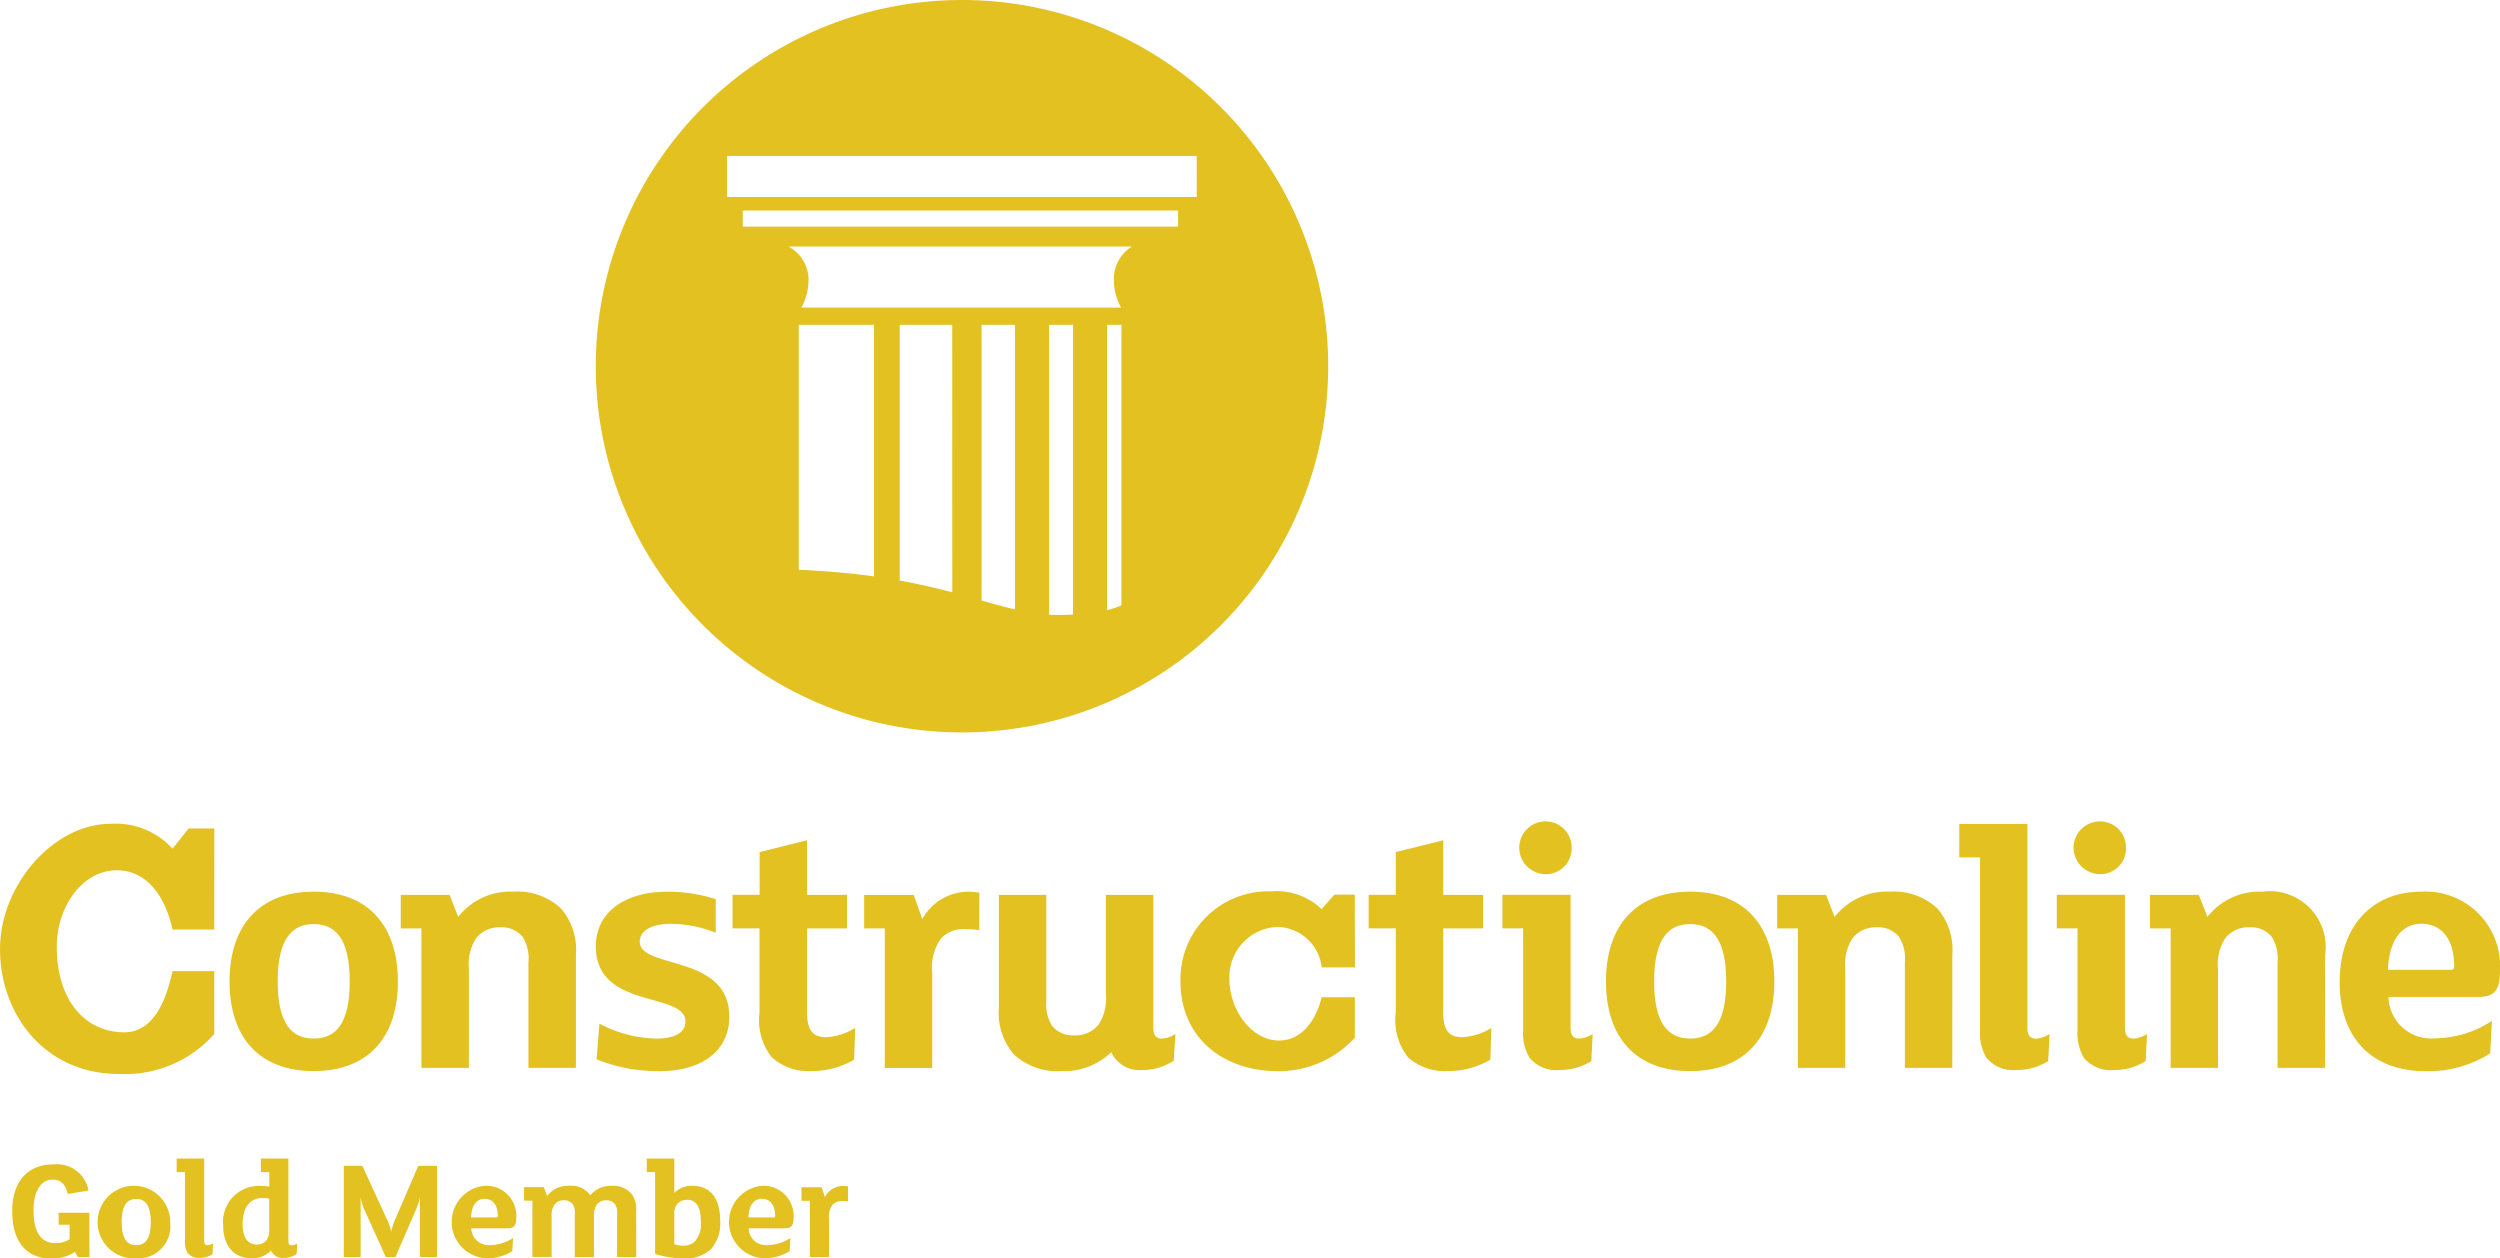 <svg xmlns="http://www.w3.org/2000/svg" width="146.24" height="73.617" viewBox="0 0 146.24 73.617">
  <g id="Group_265" data-name="Group 265" transform="translate(-683.668 -6843.909)">
    <path id="Path_183" data-name="Path 183" d="M746.27,6843.909a21.422,21.422,0,1,0,21.423,21.423,21.421,21.421,0,0,0-21.423-21.423m-5.146,33.717c-1.276-.179-2.729-.313-4.4-.387v-14.331h4.4Zm4.58.933c-.9-.236-1.911-.479-3.076-.689v-14.962H745.7Zm3.669,1c-.626-.145-1.263-.325-1.957-.522v-16.13h1.957Zm3.393.3c-.179.009-.368.015-.565.021-.285.008-.561,0-.835-.017v-16.954h1.4Zm2.832-.541a4.494,4.494,0,0,1-.835.282v-16.691h.835Zm-.438-19.2a3.345,3.345,0,0,0,.418,1.785H736.874a3.352,3.352,0,0,0,.417-1.785,2.237,2.237,0,0,0-1.16-1.786h20.08a2.233,2.233,0,0,0-1.055,1.786m3.758-2.954H733.449v-.939h25.465Zm1.088-1.733H732.529v-2.4H760Z" transform="translate(-6.331)" fill="#e2c121"/>
    <g id="Group_25" data-name="Group 25" transform="translate(683.668 6891.958)">
      <path id="Path_264" data-name="Path 264" d="M696.2,6907.036h-2.439c-.428-1.959-1.5-3.466-3.265-3.466-2.044,0-3.507,2.184-3.507,4.446,0,3.377,1.835,5.032,3.94,5.032,1.676,0,2.434-1.755,2.832-3.58h2.44v3.683a7,7,0,0,1-5.582,2.332c-4.333,0-6.949-3.482-6.949-7.3,0-3.766,3.147-7.331,6.46-7.331a4.5,4.5,0,0,1,3.631,1.453l.944-1.182h1.5Z" transform="translate(-683.668 -6900.71)" fill="#e2c121"/>
      <path id="Path_265" data-name="Path 265" d="M704.458,6916.037c-3.172,0-4.924-1.96-4.924-5.238s1.753-5.258,4.924-5.258,4.924,1.984,4.924,5.258-1.752,5.238-4.924,5.238m0-8.6c-1.294,0-2.108.9-2.108,3.358s.814,3.34,2.108,3.34,2.107-.874,2.107-3.34-.814-3.358-2.107-3.358" transform="translate(-686.107 -6901.432)" fill="#e2c121"/>
      <path id="Path_266" data-name="Path 266" d="M721.614,6915.848h-2.775v-6.177a2.37,2.37,0,0,0-.334-1.481,1.566,1.566,0,0,0-1.314-.564,1.716,1.716,0,0,0-1.419.647,2.808,2.808,0,0,0-.418,1.775v5.8h-2.775v-8.159h-1.209v-1.96h2.858l.5,1.293a3.877,3.877,0,0,1,3.236-1.482,3.743,3.743,0,0,1,2.776.982,3.705,3.705,0,0,1,.876,2.713Z" transform="translate(-687.927 -6901.431)" fill="#e2c121"/>
      <path id="Path_267" data-name="Path 267" d="M728.569,6916.037a9.4,9.4,0,0,1-3.671-.688l.167-2.088a7.326,7.326,0,0,0,3.317.876c1.083,0,1.71-.333,1.71-1,0-1.775-5.238-.667-5.238-4.4,0-2,1.711-3.191,4.175-3.191a9.042,9.042,0,0,1,2.838.437v1.962a7.1,7.1,0,0,0-2.65-.521c-1.043,0-1.794.375-1.794,1.043,0,1.627,5.237.71,5.237,4.384,0,2.128-1.775,3.194-4.09,3.194" transform="translate(-690 -6901.433)" fill="#e2c121"/>
      <path id="Path_268" data-name="Path 268" d="M741.413,6914.82a4.847,4.847,0,0,1-2.524.668,3.188,3.188,0,0,1-2.3-.813,3.524,3.524,0,0,1-.71-2.61v-4.925H734.3v-1.961h1.585v-2.5l2.776-.69v3.194h2.336v1.961h-2.336v4.882c0,.961.25,1.482,1.106,1.482a3.551,3.551,0,0,0,1.711-.542Z" transform="translate(-691.451 -6900.885)" fill="#e2c121"/>
      <path id="Path_269" data-name="Path 269" d="M750.135,6907.795a4.953,4.953,0,0,0-.815-.063,1.786,1.786,0,0,0-1.439.564,2.945,2.945,0,0,0-.5,1.984v5.571h-2.775v-8.159H743.4v-1.96h2.9l.5,1.417a3.1,3.1,0,0,1,3.34-1.543Z" transform="translate(-692.85 -6901.432)" fill="#e2c121"/>
      <path id="Path_270" data-name="Path 270" d="M762.937,6915.466a3.36,3.36,0,0,1-1.857.543,1.8,1.8,0,0,1-1.795-1.044,3.968,3.968,0,0,1-2.923,1.108,3.752,3.752,0,0,1-2.775-.981,3.708,3.708,0,0,1-.877-2.714v-6.614h2.776v6.176a2.366,2.366,0,0,0,.334,1.48,1.564,1.564,0,0,0,1.314.563,1.709,1.709,0,0,0,1.42-.646,2.814,2.814,0,0,0,.417-1.775v-5.8h2.775v7.782c0,.438.167.627.5.627a1.645,1.645,0,0,0,.793-.271Z" transform="translate(-694.28 -6901.466)" fill="#e2c121"/>
      <path id="Path_271" data-name="Path 271" d="M775.473,6909.967H773.53a2.672,2.672,0,0,0-2.6-2.369,2.932,2.932,0,0,0-2.8,3.063v.01c0,1.724,1.24,3.574,2.915,3.574,1.336,0,2.162-1.218,2.479-2.529h1.942v2.367a6.056,6.056,0,0,1-4.445,1.957c-3.445,0-5.756-2.113-5.756-5.248a5.141,5.141,0,0,1,5-5.273c.121,0,.241,0,.361,0a3.774,3.774,0,0,1,2.892,1.043l.752-.851h1.191Z" transform="translate(-696.213 -6901.428)" fill="#e2c121"/>
      <path id="Path_272" data-name="Path 272" d="M785.392,6914.82a4.85,4.85,0,0,1-2.525.668,3.188,3.188,0,0,1-2.3-.813,3.526,3.526,0,0,1-.708-2.61v-4.925h-1.587v-1.961h1.587v-2.5l2.775-.69v3.194h2.336v1.961h-2.336v4.882c0,.961.25,1.482,1.105,1.482a3.551,3.551,0,0,0,1.711-.542Z" transform="translate(-698.212 -6900.885)" fill="#e2c121"/>
      <path id="Path_273" data-name="Path 273" d="M792.719,6914.706a3.422,3.422,0,0,1-1.837.522,2.048,2.048,0,0,1-1.775-.71,2.845,2.845,0,0,1-.377-1.626v-5.951h-1.21v-1.961h3.986v7.784c0,.438.167.626.5.626a1.62,1.62,0,0,0,.793-.271Zm-2.651-10.934a1.556,1.556,0,0,1-1.566-1.543,1.539,1.539,0,0,1,1.536-1.543h.007a1.522,1.522,0,0,1,1.522,1.521v.022a1.506,1.506,0,0,1-1.467,1.543h-.035" transform="translate(-699.633 -6900.686)" fill="#e2c121"/>
      <path id="Path_274" data-name="Path 274" d="M799.6,6916.037c-3.171,0-4.924-1.96-4.924-5.238s1.753-5.258,4.924-5.258,4.924,1.984,4.924,5.258-1.754,5.238-4.924,5.238m0-8.6c-1.293,0-2.107.9-2.107,3.358s.814,3.34,2.107,3.34,2.108-.874,2.108-3.34-.814-3.358-2.108-3.358" transform="translate(-700.733 -6901.432)" fill="#e2c121"/>
      <path id="Path_275" data-name="Path 275" d="M816.753,6915.848h-2.775v-6.177a2.366,2.366,0,0,0-.335-1.481,1.566,1.566,0,0,0-1.314-.564,1.714,1.714,0,0,0-1.418.647,2.8,2.8,0,0,0-.417,1.775v5.8h-2.775v-8.159h-1.21v-1.96h2.859l.5,1.293a3.877,3.877,0,0,1,3.236-1.482,3.741,3.741,0,0,1,2.774.982,3.7,3.7,0,0,1,.877,2.713Z" transform="translate(-702.552 -6901.431)" fill="#e2c121"/>
      <path id="Path_276" data-name="Path 276" d="M824.3,6914.732a3.435,3.435,0,0,1-1.836.522,2.05,2.05,0,0,1-1.775-.711,2.844,2.844,0,0,1-.375-1.625v-10.1H819.1v-1.96h3.986v11.936c0,.437.167.626.5.626a1.63,1.63,0,0,0,.793-.271Z" transform="translate(-704.489 -6900.712)" fill="#e2c121"/>
      <path id="Path_277" data-name="Path 277" d="M831.036,6914.706a3.416,3.416,0,0,1-1.836.522,2.05,2.05,0,0,1-1.775-.71,2.855,2.855,0,0,1-.375-1.626v-5.951h-1.211v-1.961h3.986v7.784c0,.438.167.626.5.626a1.62,1.62,0,0,0,.793-.271Zm-2.65-10.934a1.557,1.557,0,0,1-1.566-1.543,1.54,1.54,0,0,1,1.538-1.543h.006a1.521,1.521,0,0,1,1.523,1.521v.023a1.506,1.506,0,0,1-1.467,1.543h-.036" transform="translate(-705.524 -6900.686)" fill="#e2c121"/>
      <path id="Path_278" data-name="Path 278" d="M842.518,6915.845h-2.775v-6.177a2.378,2.378,0,0,0-.333-1.481,1.565,1.565,0,0,0-1.317-.564,1.714,1.714,0,0,0-1.418.647,2.813,2.813,0,0,0-.418,1.775v5.8h-2.77v-8.159h-1.21v-1.96h2.86l.5,1.293a3.878,3.878,0,0,1,3.236-1.482,3.27,3.27,0,0,1,3.654,3.693Z" transform="translate(-706.514 -6901.428)" fill="#e2c121"/>
      <path id="Path_279" data-name="Path 279" d="M853.505,6911.7h-5.258a2.493,2.493,0,0,0,2.555,2.431c.059,0,.118,0,.177-.011a6.164,6.164,0,0,0,3.318-1.021l-.1,1.9a6.774,6.774,0,0,1-3.777,1.043c-3.236,0-5.029-2.044-5.029-5.2,0-3.341,1.94-5.3,4.778-5.3a4.355,4.355,0,0,1,4.6,4.1,4.5,4.5,0,0,1,0,.556c0,1.084-.313,1.5-1.253,1.5m-3.34-4.28c-1.064,0-1.879.814-1.962,2.693H851.9c.146,0,.188-.063.188-.209,0-1.589-.731-2.484-1.92-2.484" transform="translate(-708.53 -6901.431)" fill="#e2c121"/>
      <path id="Path_280" data-name="Path 280" d="M689.035,6929.81h-.674l-.185-.3a2.374,2.374,0,0,1-1.364.388c-1.609,0-2.3-1.164-2.3-2.755,0-1.787.94-2.753,2.417-2.753a1.879,1.879,0,0,1,2.047,1.531l-1.212.2c-.119-.5-.363-.841-.885-.841-.731,0-1.12.757-1.12,1.8,0,1.221.4,1.918,1.3,1.918a1.5,1.5,0,0,0,.809-.225v-.853h-.64v-.7h1.795Z" transform="translate(-683.798 -6904.328)" fill="#e2c121"/>
      <path id="Path_281" data-name="Path 281" d="M692.68,6930.116a2.124,2.124,0,1,1,1.979-2.258c0,.046,0,.095,0,.142a1.873,1.873,0,0,1-1.607,2.1,1.944,1.944,0,0,1-.377.012m0-3.47c-.522,0-.851.36-.851,1.356s.328,1.349.851,1.349.85-.355.85-1.349-.328-1.356-.85-1.356" transform="translate(-684.706 -6904.558)" fill="#e2c121"/>
      <path id="Path_282" data-name="Path 282" d="M697.975,6929.59a1.383,1.383,0,0,1-.741.209.822.822,0,0,1-.716-.288,1.143,1.143,0,0,1-.151-.656v-4.076h-.488v-.792h1.609v4.819c0,.176.068.252.2.252a.633.633,0,0,0,.319-.11Z" transform="translate(-685.545 -6904.268)" fill="#e2c121"/>
      <path id="Path_283" data-name="Path 283" d="M703.386,6929.582a1.393,1.393,0,0,1-.757.219.733.733,0,0,1-.741-.437,1.452,1.452,0,0,1-1.111.462c-1.044,0-1.685-.708-1.685-1.937a2.1,2.1,0,0,1,1.9-2.291,2.029,2.029,0,0,1,.327-.006,2.735,2.735,0,0,1,.472.044v-.852H701.3v-.793h1.608v4.818c0,.177.059.253.195.253a.691.691,0,0,0,.329-.1Zm-1.6-3.243a1.58,1.58,0,0,0-.388-.041c-.75,0-1.17.563-1.17,1.541,0,.673.245,1.18.825,1.18a.7.7,0,0,0,.564-.235.975.975,0,0,0,.169-.642Z" transform="translate(-686.038 -6904.269)" fill="#e2c121"/>
      <path id="Path_284" data-name="Path 284" d="M712.884,6929.827h-1v-3.486a3.771,3.771,0,0,1-.226.707l-1.205,2.779h-.564l-1.253-2.771a3.026,3.026,0,0,1-.218-.731v3.5h-.986v-5.332h1.086l1.462,3.185a3.216,3.216,0,0,1,.228.665h.008a3.023,3.023,0,0,1,.2-.665l1.374-3.185h1.094Z" transform="translate(-687.322 -6904.346)" fill="#e2c121"/>
      <path id="Path_285" data-name="Path 285" d="M718.156,6928.362h-2.122a1.01,1.01,0,0,0,1.037.982l.068,0a2.509,2.509,0,0,0,1.34-.418l-.043.767a2.733,2.733,0,0,1-1.523.417,2.124,2.124,0,0,1-.1-4.236,1.757,1.757,0,0,1,1.853,1.879c0,.439-.126.607-.506.607m-1.347-1.727c-.43,0-.759.327-.792,1.087h1.49c.061,0,.076-.026.076-.083,0-.641-.294-1-.774-1" transform="translate(-688.467 -6904.557)" fill="#e2c121"/>
      <path id="Path_286" data-name="Path 286" d="M726.457,6930.04h-1.12v-2.493a.934.934,0,0,0-.127-.6.634.634,0,0,0-.515-.227.676.676,0,0,0-.547.251,1.142,1.142,0,0,0-.168.708v2.359H722.86v-2.493a.927.927,0,0,0-.125-.6.631.631,0,0,0-.514-.227.676.676,0,0,0-.548.251,1.129,1.129,0,0,0-.168.708v2.359h-1.126v-3.293h-.487v-.792h1.154l.2.521a1.5,1.5,0,0,1,1.29-.6,1.361,1.361,0,0,1,1.23.557,1.538,1.538,0,0,1,1.247-.557,1.4,1.4,0,0,1,1.2.515,1.61,1.61,0,0,1,.236.986Z" transform="translate(-689.237 -6904.558)" fill="#e2c121"/>
      <path id="Path_287" data-name="Path 287" d="M732.167,6929.252a2.141,2.141,0,0,1-1.671.574,5.765,5.765,0,0,1-1.633-.254v-4.792h-.488v-.792h1.609V6926a1.433,1.433,0,0,1,1.062-.417c1.086,0,1.625.783,1.625,2.064a2.3,2.3,0,0,1-.506,1.6m-1.431-2.838a.74.74,0,0,0-.564.218.883.883,0,0,0-.185.642V6929a1.631,1.631,0,0,0,.489.085.991.991,0,0,0,.69-.219,1.539,1.539,0,0,0,.371-1.2c0-.859-.261-1.263-.8-1.263" transform="translate(-690.541 -6904.268)" fill="#e2c121"/>
      <path id="Path_288" data-name="Path 288" d="M737.328,6928.362h-2.122a1.007,1.007,0,0,0,1.032.982c.024,0,.047,0,.071,0a2.5,2.5,0,0,0,1.34-.418l-.043.767a2.731,2.731,0,0,1-1.525.417,2.124,2.124,0,0,1-.1-4.236,1.758,1.758,0,0,1,1.854,1.656,1.792,1.792,0,0,1,0,.223c0,.439-.126.607-.505.607m-1.347-1.727c-.431,0-.758.327-.792,1.087h1.49c.06,0,.076-.026.076-.083,0-.641-.295-1-.774-1" transform="translate(-691.414 -6904.557)" fill="#e2c121"/>
      <path id="Path_289" data-name="Path 289" d="M741.788,6926.789a1.933,1.933,0,0,0-.328-.024.722.722,0,0,0-.582.229,1.2,1.2,0,0,0-.2.8v2.25h-1.12v-3.293h-.488v-.792h1.171l.2.573a1.19,1.19,0,0,1,1.087-.648,1.085,1.085,0,0,1,.261.025Z" transform="translate(-692.185 -6904.559)" fill="#e2c121"/>
    </g>
  </g>
</svg>
